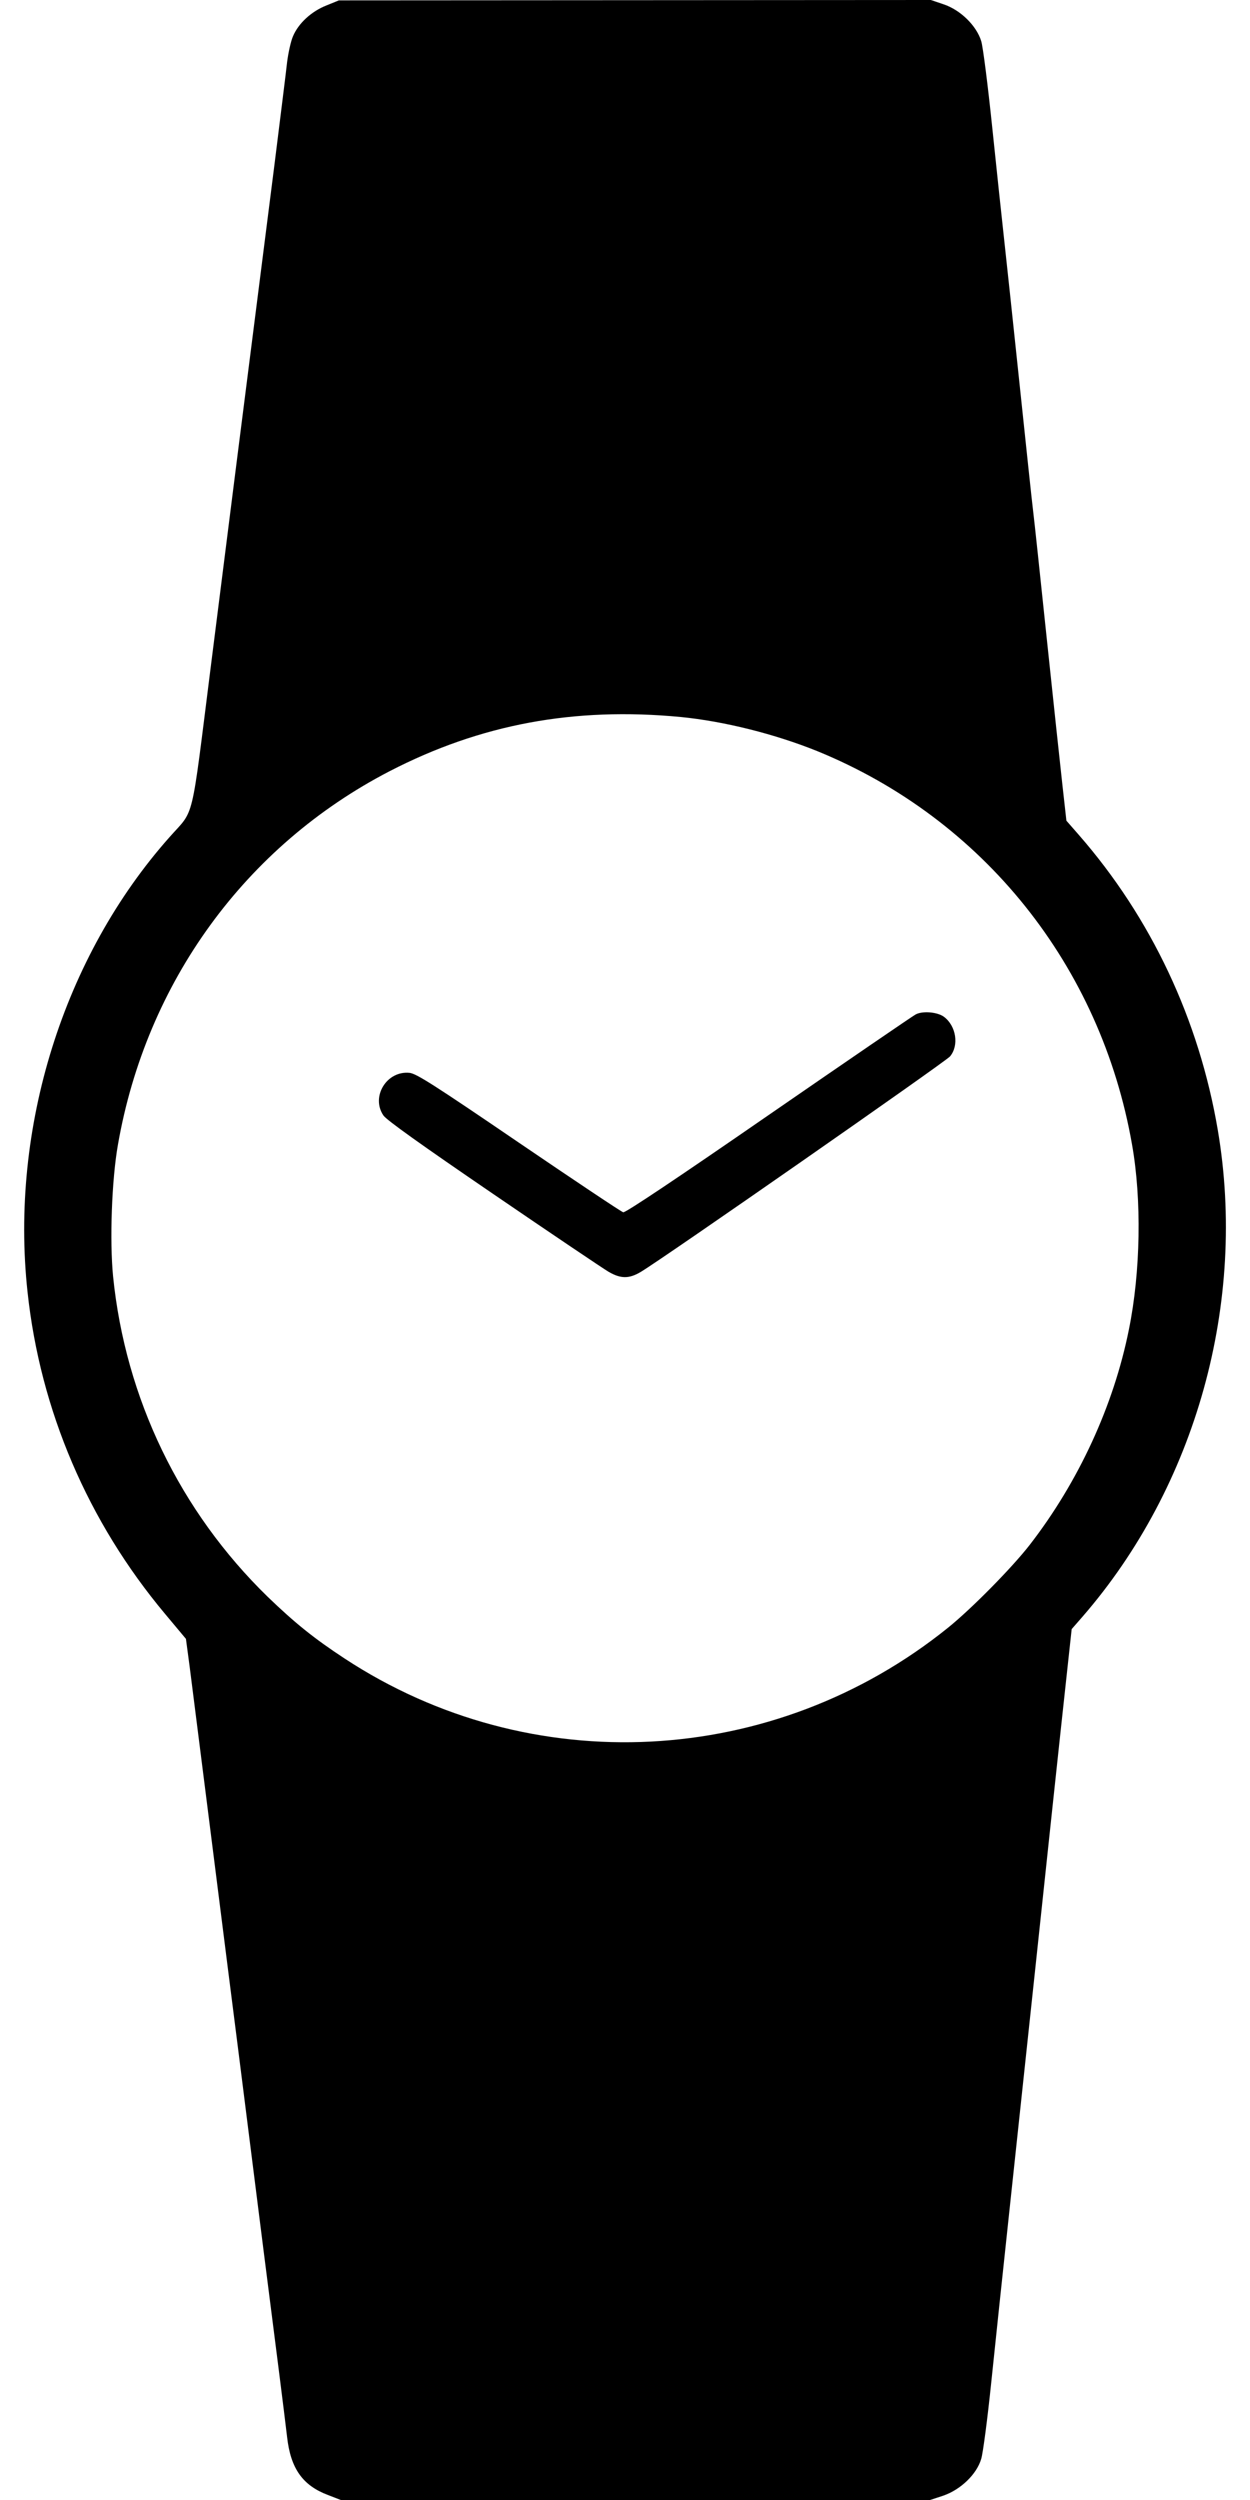<?xml version="1.0" standalone="no"?>
<!DOCTYPE svg PUBLIC "-//W3C//DTD SVG 20010904//EN"
 "http://www.w3.org/TR/2001/REC-SVG-20010904/DTD/svg10.dtd">
<svg version="1.0" xmlns="http://www.w3.org/2000/svg"
 width="640pt" height="1280pt" viewBox="0 0 640 1280"
 preserveAspectRatio="xMidYMid meet">
<g transform="translate(0,1280) scale(0.1,-0.1)"
fill="#000000" stroke="none">
<path d="M1671 12772 c-76 -30 -143 -91 -171 -158 -11 -25 -24 -85 -30 -132
-5 -48 -35 -285 -65 -527 -162 -1274 -244 -1918 -326 -2570 -103 -815 -81
-724 -210 -870 -545 -613 -819 -1491 -728 -2330 65 -606 309 -1176 704 -1648
l107 -128 19 -142 c10 -78 50 -394 89 -702 39 -308 86 -681 105 -830 32 -252
55 -430 185 -1462 28 -219 64 -501 80 -628 16 -126 34 -272 40 -323 18 -160
79 -247 208 -296 l67 -26 1509 0 1508 0 67 22 c90 31 172 110 195 189 9 30 32
205 51 389 19 184 64 610 100 945 100 937 160 1495 215 2015 28 261 61 570 74
687 l23 212 55 63 c582 670 843 1610 693 2493 -96 565 -341 1086 -712 1511
l-63 72 -20 179 c-11 98 -47 435 -80 748 -33 314 -64 608 -70 655 -6 47 -37
342 -70 655 -33 314 -69 651 -80 750 -11 99 -38 353 -60 565 -22 212 -47 409
-56 439 -24 79 -106 160 -193 189 l-65 22 -1515 -1 -1516 -1 -64 -26z m1814
-3643 c223 -22 482 -87 700 -175 849 -347 1451 -1099 1611 -2014 50 -282 44
-652 -16 -947 -78 -390 -258 -780 -508 -1103 -91 -117 -297 -326 -417 -423
-892 -720 -2138 -784 -3090 -159 -157 103 -255 182 -394 316 -450 438 -729
1016 -792 1641 -18 183 -7 495 25 675 145 831 653 1529 1390 1911 466 241 945
330 1491 278z"/>
<path d="M4688 7606 c-15 -8 -354 -240 -754 -516 -463 -320 -732 -500 -743
-497 -9 2 -250 163 -535 357 -437 298 -524 353 -559 357 -117 12 -199 -122
-134 -218 15 -23 193 -150 562 -402 297 -203 563 -382 590 -398 63 -37 106
-37 166 -1 110 65 1560 1076 1583 1103 47 56 32 156 -31 203 -34 25 -110 31
-145 12z"/>
</g>
</svg>
